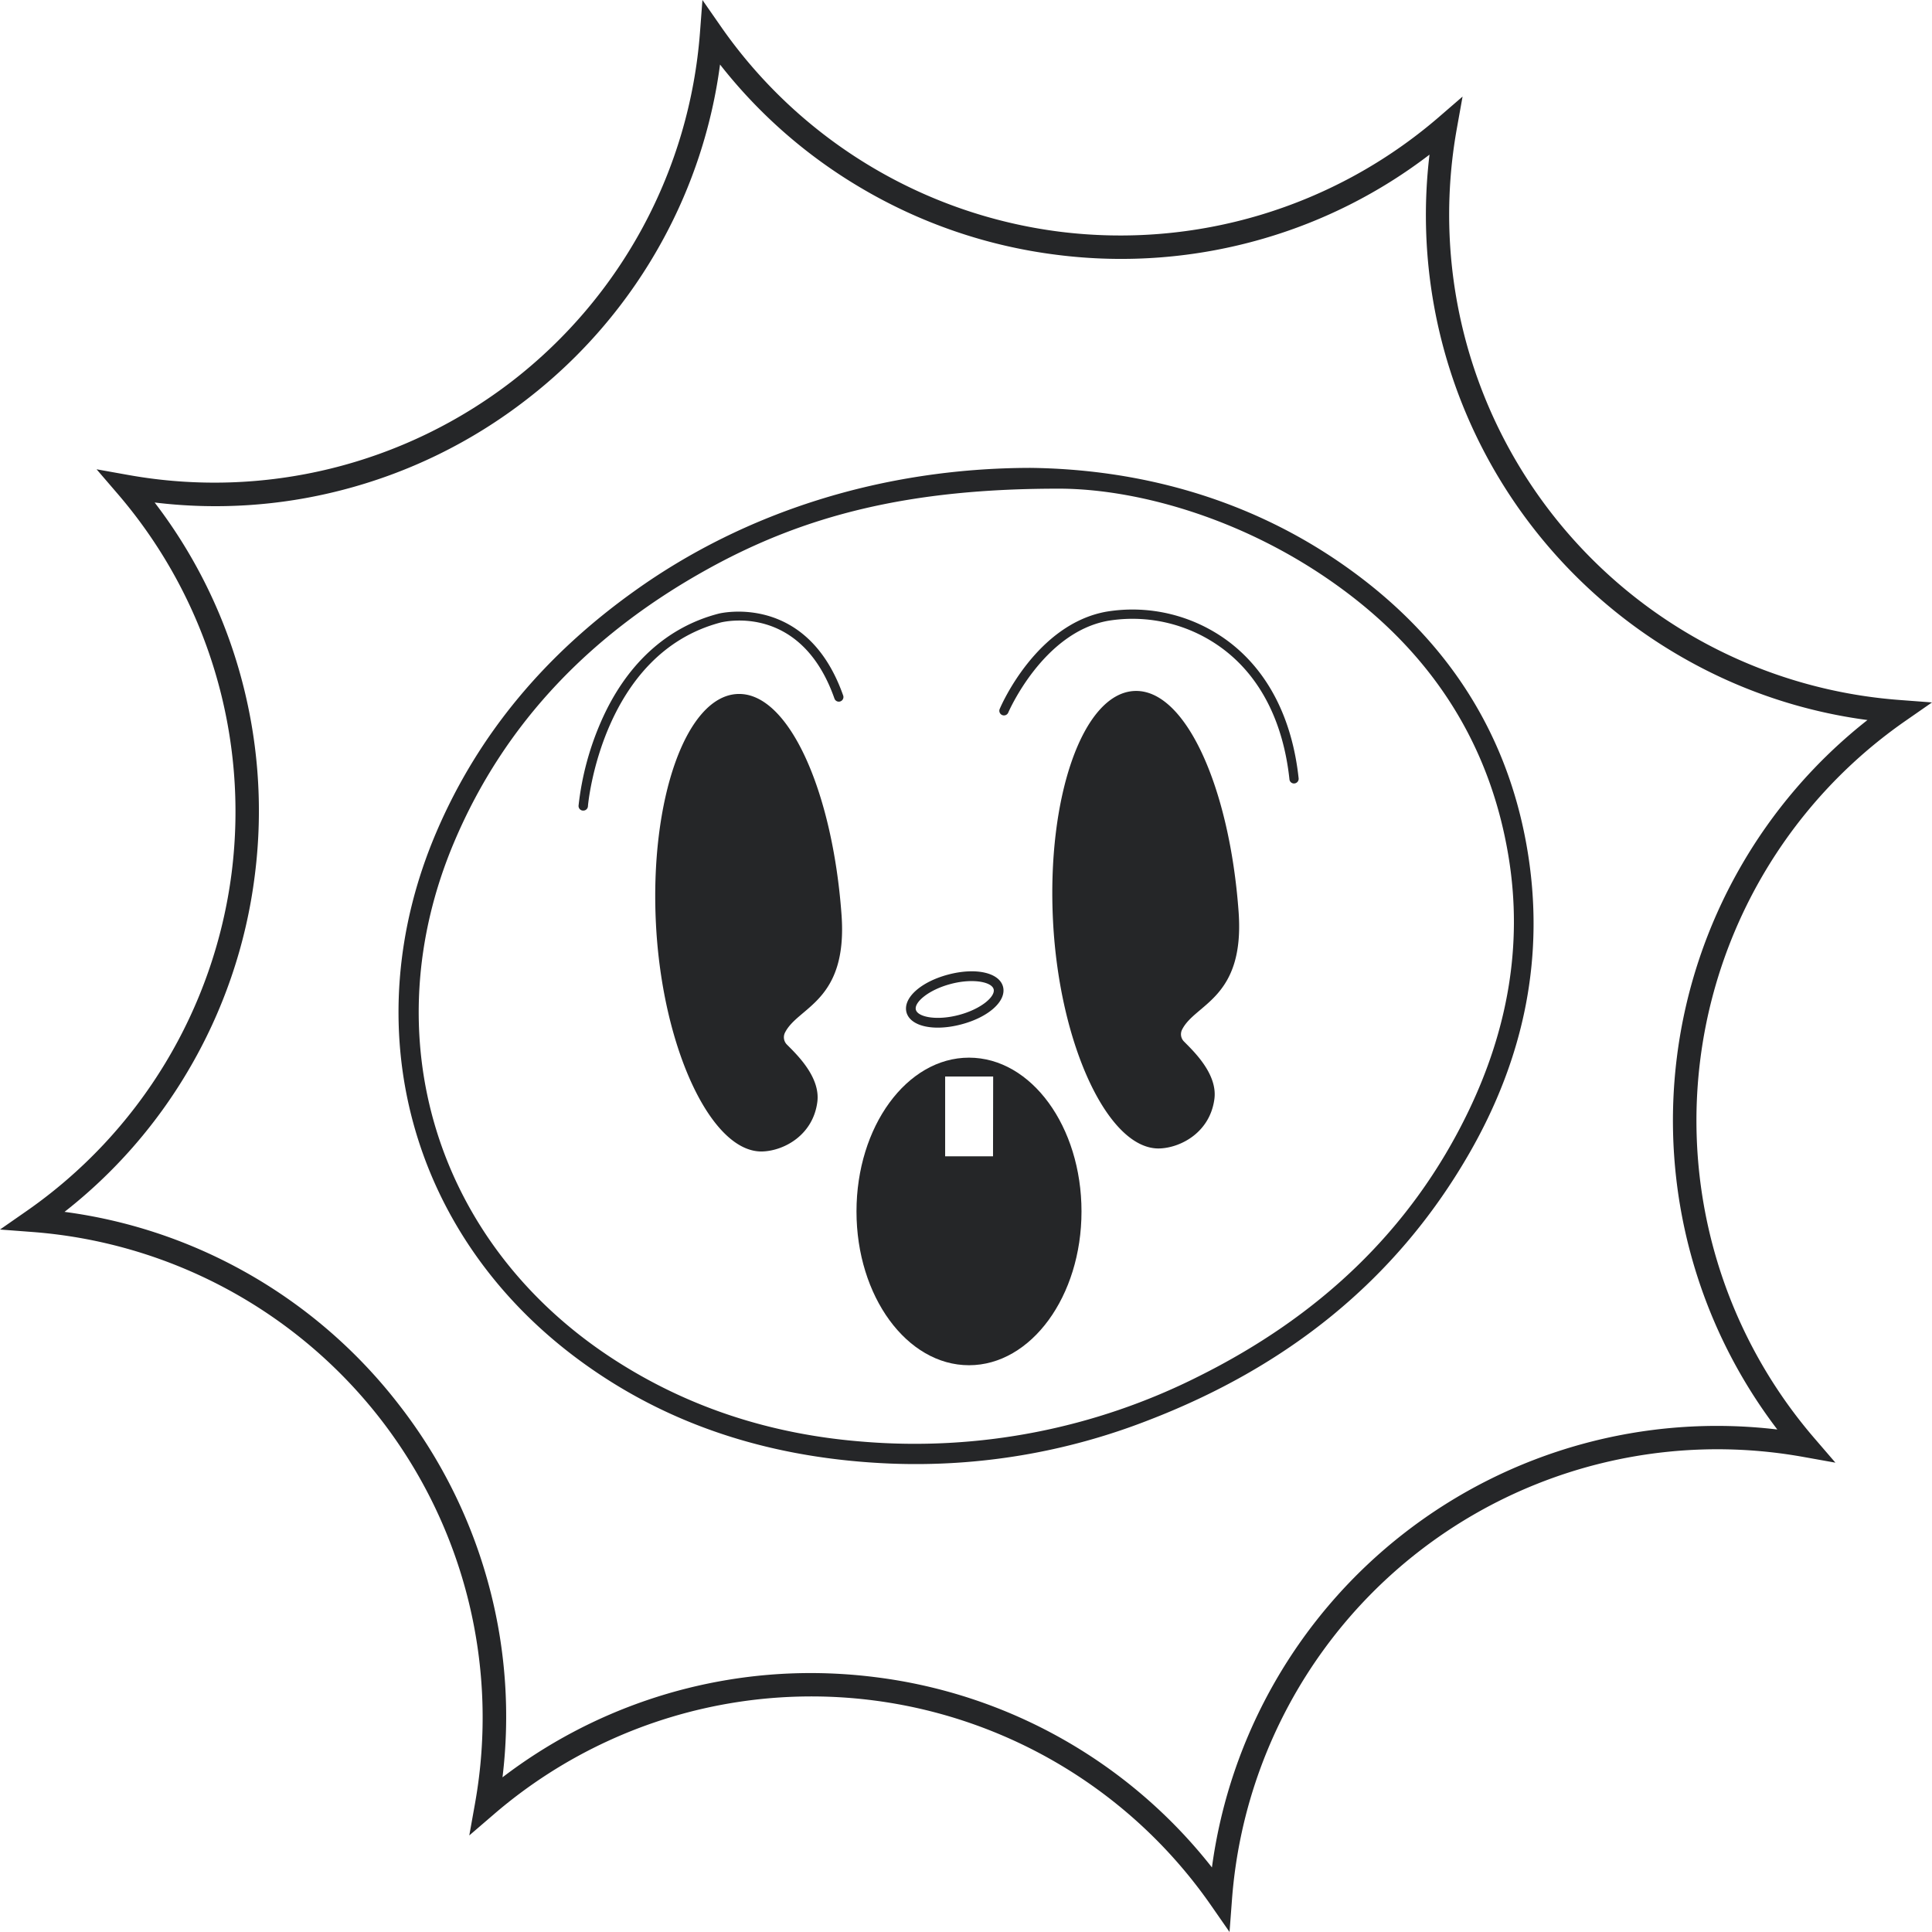 <svg xmlns="http://www.w3.org/2000/svg" viewBox="0 0 532.35 532.35"><defs><style>.cls-1{fill:#252628;}</style></defs><g id="Calque_2" data-name="Calque 2"><g id="Calque_3" data-name="Calque 3"><path class="cls-1" d="M283.87,128.92c29.2.34,59.56,8,86.43,26.83s44.48,44.34,50.32,77.08c5.4,30.3-.63,58.72-15.87,85.14-20.34,35.27-50.64,58.86-88.29,73.36a176.08,176.08,0,0,1-71.06,11.95c-31.37-1.29-60.52-9.81-86-28.66-46.57-34.42-62-91.84-39.19-145.26,11.74-27.5,30.49-49.29,54.68-66.55C205.36,141,243.24,129,283.87,128.92Zm8.5,5.73c-41.87-.1-70.72,7.35-97.56,22.26-31.35,17.41-55.52,41.71-69.65,75.07-22.67,53.51-5.07,110.61,43.6,142.35,20.9,13.64,44,20.92,68.72,22.89a173.76,173.76,0,0,0,92.85-18c32.66-16.28,58.34-39.85,74.31-73.06,10.65-22.15,15.05-45.54,11.05-70-5-30.6-20.53-55-45.27-73.4C344,143.09,313.87,134.82,292.37,134.65Z"/><path class="cls-1" d="M338.79,532.35l-5.15-7.41a134.09,134.09,0,0,0-197.49-25.08l-6.84,5.88,1.59-8.88a134.26,134.26,0,0,0-26-105.78A134.3,134.3,0,0,0,9,339.47l-9-.68,7.4-5.15a134.3,134.3,0,0,0,56.43-93.17A134.34,134.34,0,0,0,32.49,136.15l-5.88-6.84,8.88,1.59a134.26,134.26,0,0,0,105.78-26A134.33,134.33,0,0,0,192.87,9l.68-9,5.15,7.4a134.32,134.32,0,0,0,93.18,56.43A134.35,134.35,0,0,0,396.2,32.49L403,26.61l-1.59,8.88A134.1,134.1,0,0,0,523.35,192.87l9,.68-7.41,5.15a134.11,134.11,0,0,0-25.08,197.5l5.88,6.83-8.88-1.59A134.1,134.1,0,0,0,339.47,523.35ZM223.33,461a142.79,142.79,0,0,1,17.95,1.14,139.87,139.87,0,0,1,92.66,52.42A140.4,140.4,0,0,1,489.73,393.89,140.39,140.39,0,0,1,514.57,198.4a138.86,138.86,0,0,1-48.76-16A140.41,140.41,0,0,1,393.89,42.61a139,139,0,0,1-45.8,23.15,140.15,140.15,0,0,1-57,4.44A140,140,0,0,1,237,51.64,138.94,138.94,0,0,1,198.4,17.78a138.81,138.81,0,0,1-16,48.75A140,140,0,0,1,145.2,110a140,140,0,0,1-51.38,25.14,138.89,138.89,0,0,1-51.21,3.32,139,139,0,0,1,23.15,45.8,140.2,140.2,0,0,1,4.44,57,140,140,0,0,1-18.56,54.1,138.94,138.94,0,0,1-33.86,38.56,139,139,0,0,1,48.75,16A139.86,139.86,0,0,1,110,387.15a140,140,0,0,1,25.14,51.37,139.1,139.1,0,0,1,3.32,51.21A139.9,139.9,0,0,1,223.33,461Z"/><path class="cls-1" d="M160.69,223.35h-.11a1.27,1.27,0,0,1-1.16-1.38,79.39,79.39,0,0,1,6.13-23c6.9-15.86,18.15-26.2,32.53-29.9.23-.06,24.23-5.92,34.25,22.57a1.27,1.27,0,1,1-2.4.85c-9.23-26.24-30.33-21.18-31.22-21C165.77,180.05,162,221.76,162,222.18A1.27,1.27,0,0,1,160.69,223.35Z"/><path class="cls-1" d="M356.56,215.88a1.26,1.26,0,0,1-1.26-1.13c-1.69-15.78-8-28.2-18.32-35.94a41.57,41.57,0,0,0-31.62-7.76c-18,3.19-27.49,25.16-27.58,25.38a1.28,1.28,0,0,1-2.35-1c.4-1,10.12-23.47,29.49-26.9a44.17,44.17,0,0,1,33.59,8.23c10.87,8.18,17.55,21.21,19.32,37.7a1.29,1.29,0,0,1-1.13,1.41Z"/><path class="cls-1" d="M231.88,252.09c1.73,24-12.07,25.27-15.61,32.5a2.86,2.86,0,0,0,.55,3.23c2.5,2.53,9.29,8.87,8.39,15.81-1.18,9.07-9,13.34-14.89,13.64-14.12.74-27.79-28.19-29.57-62.53S189,192,203.09,191.23,229.4,217.79,231.88,252.09Z"/><path class="cls-1" d="M341.29,251.26c1.74,24-12.06,25.26-15.6,32.5a2.82,2.82,0,0,0,.55,3.22c2.49,2.54,9.29,8.87,8.38,15.82-1.18,9.06-9,13.34-14.89,13.64-14.12.73-27.79-28.19-29.57-62.53s8.23-62.78,22.35-63.51S338.82,217,341.29,251.26Z"/><path class="cls-1" d="M267,291.43c-17.14,0-31,19-31,42.38s13.89,42.37,31,42.37,31-19,31-42.37S284.18,291.43,267,291.43Zm6.62,27.19H260.43v-22h13.23Z"/><path class="cls-1" d="M261.66,282.92c-6.13.87-11-.66-11.89-4-1-3.91,3.91-8.37,11.49-10.38s14.09-.56,15.12,3.35h0c1,3.91-3.91,8.37-11.49,10.37A28.51,28.51,0,0,1,261.66,282.92Zm3.11-12.37a24,24,0,0,0-2.82.58c-6.14,1.62-10.12,5.09-9.59,7.1s5.71,3.06,11.84,1.44,10.12-5.08,9.59-7.1h0C273.34,270.87,269.6,269.87,264.77,270.55Z"/></g></g></svg>